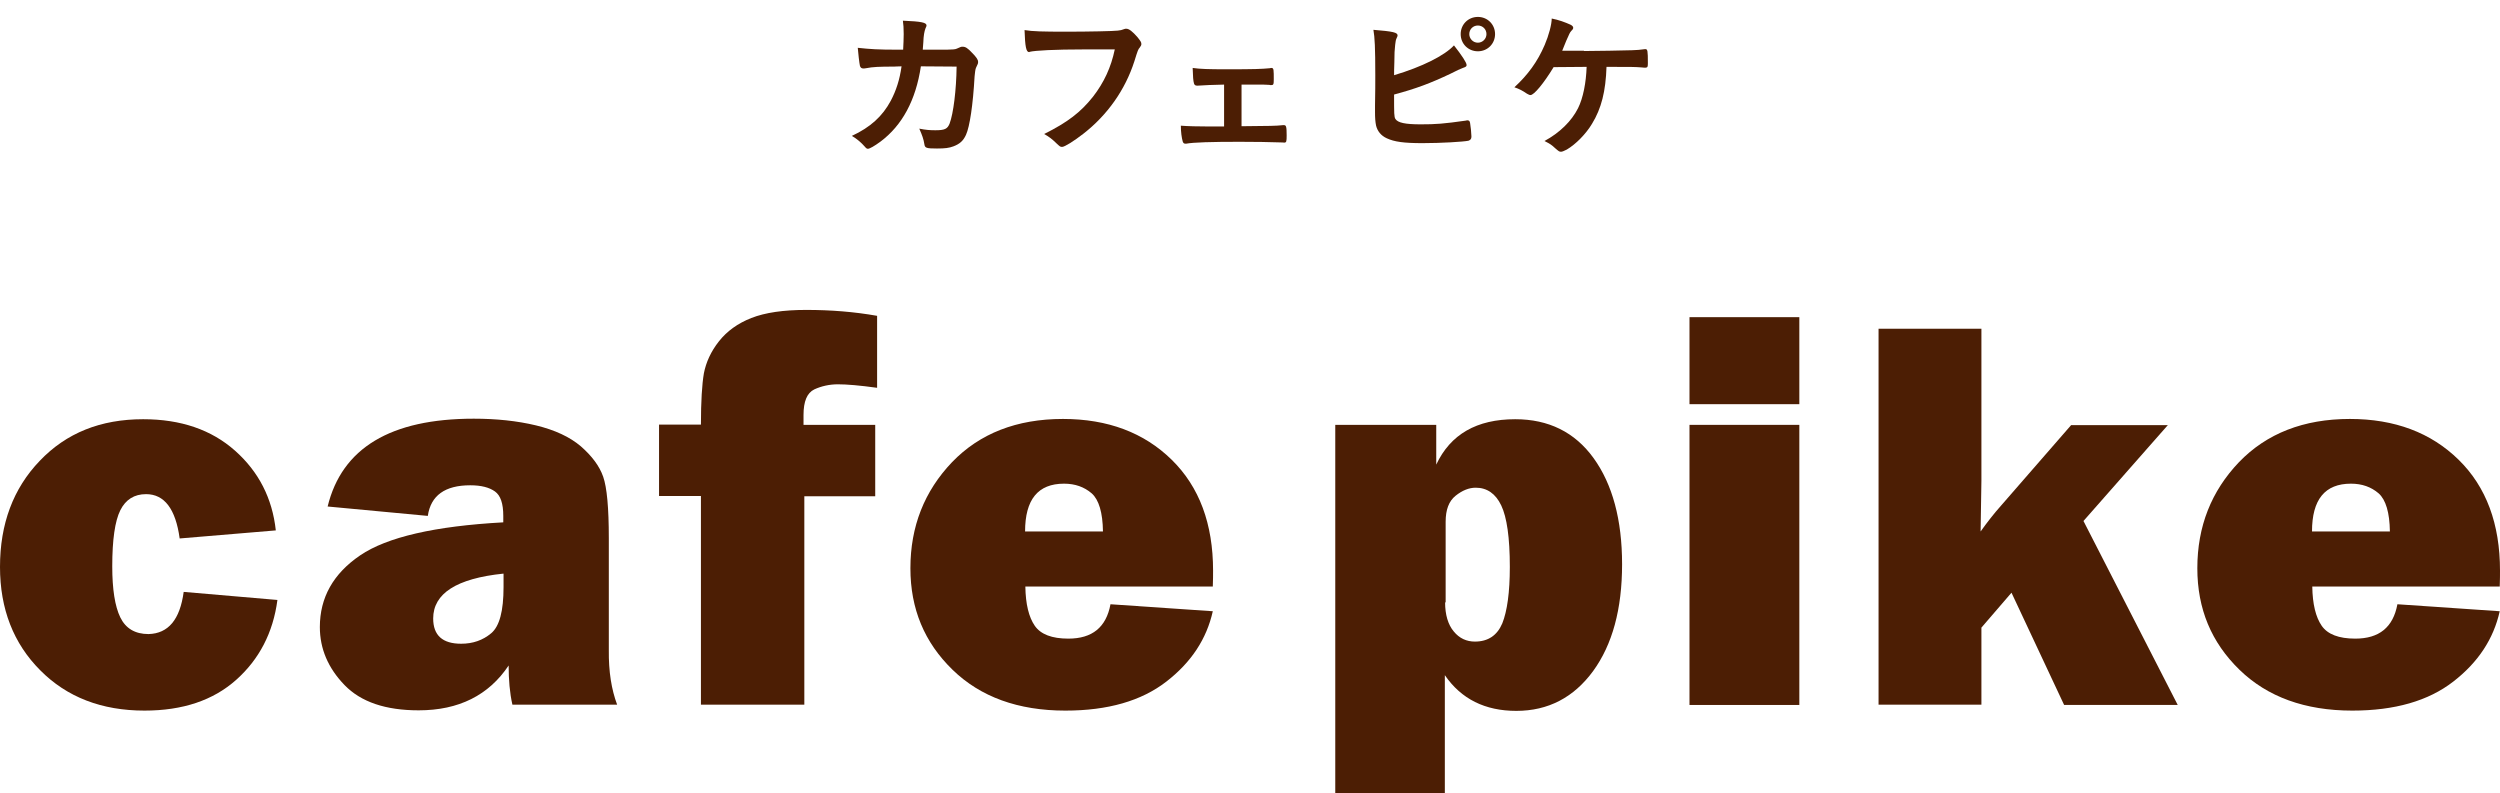 <?xml version="1.0" encoding="utf-8"?>
<!-- Generator: Adobe Illustrator 21.1.0, SVG Export Plug-In . SVG Version: 6.00 Build 0)  -->
<svg version="1.1" id="レイヤー_1" xmlns="http://www.w3.org/2000/svg" xmlns:xlink="http://www.w3.org/1999/xlink" x="0px"
	 y="0px" viewBox="0 0 930.9 295.4" style="enable-background:new 0 0 930.9 295.4;" xml:space="preserve">
<style type="text/css">
	.st0{fill:#4C1E04;}
</style>
<g>
	<path class="st0" d="M342.9,24.7c-1.9,12.7-7,22-15,28c-2.3,1.7-4.1,2.7-4.7,2.7c-0.4,0-0.7-0.2-1.1-0.7c-1.5-1.7-2.9-2.9-4.9-4.1
		c6.9-3.2,11.4-7.3,14.5-13.1c2-3.8,3.3-7.8,4-12.8c-1.3,0-2.2,0.1-2.8,0.1c-5.3,0-8,0.1-10.4,0.6c-0.6,0.1-0.8,0.1-1,0.1
		c-0.7,0-1.1-0.3-1.3-1c-0.2-0.8-0.7-5.2-0.8-6.7c4.6,0.5,7.6,0.7,14.8,0.7h2.1c0.1-2.4,0.2-3.8,0.2-5.8c0-2.3-0.1-3.5-0.3-5
		c7,0.3,8.8,0.7,8.8,1.8c0,0.2,0,0.2-0.4,1.1c-0.4,1.1-0.7,2.5-0.8,5.3c-0.1,1-0.1,1.6-0.2,2.6h8.9c2.7-0.1,2.7-0.1,3.2-0.2
		c0.4-0.1,0.4-0.1,2-0.8c0.2-0.1,0.5-0.1,0.8-0.1c1,0,1.8,0.5,3.4,2.2c1.6,1.6,2.3,2.6,2.3,3.4c0,0.6,0,0.7-0.8,2.3
		c-0.2,0.4-0.4,1.9-0.5,3.1c-0.6,10.7-1.8,18.7-3.2,21.8c-1,2.2-2.3,3.4-4.7,4.3c-1.6,0.6-3.1,0.8-6.1,0.8c-4,0-4.5-0.2-4.7-1.6
		c-0.3-1.9-0.8-3.3-1.9-5.8c2.5,0.5,4,0.6,6,0.6c3.5,0,4.5-0.5,5.3-2.5c1.4-3.7,2.5-12.5,2.6-21.2L342.9,24.7z"/>
	<path class="st0" d="M403.6,18.4c-10.7,0-18.3,0.4-20.2,0.9c-0.1,0.1-0.1,0.1-0.2,0.1c-1.1,0-1.5-2-1.7-8.2
		c2.9,0.5,6.8,0.6,15.7,0.6c8,0,17.5-0.2,19-0.4c1.1-0.1,1.4-0.2,2.5-0.6c0.3-0.1,0.4-0.1,0.7-0.1c1,0,2.3,1,4.2,3.2
		c1.1,1.4,1.4,1.8,1.4,2.5c0,0.4-0.2,0.8-0.6,1.3c-0.6,0.7-0.7,0.9-2,5.1c-3.4,10.6-10,20-19,27c-3.6,2.8-7,4.9-7.9,4.9
		c-0.7,0-0.8-0.1-2.2-1.4c-1.6-1.6-2.9-2.5-4.5-3.4c8.8-4.4,13.6-8.1,18.2-13.9c4.1-5.3,6.7-10.9,8.1-17.6
		C410.3,18.4,410.3,18.4,403.6,18.4z"/>
	<path class="st0" d="M455.8,31.5c-4.1,0.1-7.3,0.2-9.9,0.4c-0.8,0-1.1-0.2-1.3-0.8c-0.3-1-0.4-2.5-0.5-5.8
		c2.7,0.4,5.9,0.5,12.5,0.5c10.6,0,13-0.1,16.3-0.4c0.2-0.1,0.4-0.1,0.5-0.1c0.5,0,0.7,0.2,0.8,0.8c0.1,0.4,0.1,2.2,0.1,3.4
		c0,2-0.1,2.2-1.1,2.2l-0.6-0.1l-2.3-0.1c-0.4,0-4,0-8,0V47c10.6-0.1,12.8-0.1,15.4-0.4c0.2,0,0.3,0,0.4,0c0.8,0,1,0.5,1,3.8
		c0,2.3-0.1,2.7-0.9,2.7c-0.1,0-0.8-0.1-2.5-0.1c-2-0.1-8.9-0.2-14.1-0.2c-10.4,0-17.3,0.2-19.9,0.7c-0.1,0-0.2,0-0.3,0
		c-0.5,0-0.8-0.2-1-0.8c-0.4-1.4-0.7-3.6-0.7-5.9c2.9,0.2,4.3,0.3,16.1,0.3V31.5z"/>
	<path class="st0" d="M519.6,44.3c0.9,1.4,3.6,2,9.4,2c5.6,0,8.5-0.2,16.9-1.4c0.2-0.1,0.4-0.1,0.5-0.1c0.6,0,0.9,0.3,1,1
		c0.2,1,0.5,4,0.5,5c0,0.9-0.3,1.3-1.1,1.6c-1.9,0.4-10.3,0.9-17.1,0.9c-7,0-10.5-0.5-13.3-1.8c-2.2-1-3.5-2.7-4-4.7
		c-0.3-1.5-0.4-2.8-0.4-5.2c0-0.6,0-1.3,0-2.3c0.1-6.3,0.1-7.1,0.1-11.2c0-10.4-0.2-14.2-0.7-17c7.4,0.6,9,1,9,2.1
		c0,0.3-0.1,0.4-0.4,1.1c-0.2,0.4-0.4,1.2-0.5,2.4c-0.2,1.8-0.3,3.2-0.3,6.4c-0.1,2.3-0.1,4-0.1,4.9c10.4-3.1,18.8-7.3,22.3-11.1
		c2.9,3.7,4.7,6.4,4.7,7.3c0,0.5-0.2,0.7-1.4,1.1c-0.8,0.3-2.4,1-4.7,2.2c-7.4,3.5-12.7,5.5-20.9,7.7
		C519.1,42.4,519.1,43.5,519.6,44.3z M556.7,12.7c0,3.6-2.8,6.4-6.4,6.4c-3.6,0-6.4-2.8-6.4-6.4s2.8-6.4,6.4-6.4
		C553.9,6.3,556.7,9.1,556.7,12.7z M547.1,12.7c0,1.7,1.4,3.2,3.2,3.2c1.7,0,3.2-1.4,3.2-3.2s-1.4-3.2-3.2-3.2
		C548.5,9.5,547.1,10.9,547.1,12.7z"/>
	<path class="st0" d="M589.8,19c3.4,0,15.7-0.2,18-0.3c2-0.1,2.6-0.1,4.7-0.4c0.1,0,0.2,0,0.2,0c0.8,0,0.9,0.6,0.9,5.2
		c0,1.4-0.1,1.6-0.8,1.7c-0.6,0-0.6,0-1.6-0.1c-2.8-0.2-3.4-0.2-13-0.2c-0.3,9.1-1.9,15.5-5.4,21.2c-2.2,3.7-6,7.6-9.4,9.6
		c-1,0.5-1.7,0.8-2.1,0.8c-0.7,0-0.8-0.1-2.2-1.3c-1.4-1.3-1.7-1.5-4-2.7c5.6-3,10.1-7.4,12.5-12.2c1.9-3.8,3-9.5,3.2-15.4
		c-0.9,0-10.6,0.1-12.3,0.1c-3.7,6.1-7.3,10.4-8.6,10.4c-0.4,0-0.7-0.2-1.3-0.5c-1.6-1.1-2.9-1.8-4.7-2.4c5-4.6,8.6-9.5,11.3-15.8
		c1.5-3.5,2.6-7.6,2.6-9.8c2.6,0.5,5,1.4,7,2.3c0.6,0.3,1,0.7,1,1.1c0,0.4-0.1,0.6-0.7,1.2c-0.5,0.5-0.8,1.2-1.9,3.7
		c-0.8,2-1,2.4-1.5,3.7H589.8z"/>
</g>
<g>
	<path class="st0" d="M68.4,220.4l34.9,3c-1.6,12.2-6.8,22.1-15.3,29.7c-8.6,7.7-20,11.5-34.2,11.5c-15.9,0-28.9-5-38.8-15
		C5,239.6,0,226.7,0,211.1c0-16,4.9-29.2,14.8-39.5c9.9-10.4,22.7-15.5,38.5-15.5c14,0,25.4,3.9,34.2,11.7
		c8.8,7.8,13.9,17.7,15.2,29.7l-35.8,3c-1.5-11-5.7-16.5-12.5-16.5c-4.4,0-7.6,2-9.6,6c-2,4-3,11-3,20.9c0,8.5,1,14.9,3,19
		c2,4.1,5.5,6.2,10.5,6.2C62.7,235.9,67,230.7,68.4,220.4z"/>
	<path class="st0" d="M229.8,262.4h-39c-1-4.4-1.4-9.3-1.4-14.6c-7.4,11.1-18.6,16.7-33.5,16.7c-12.3,0-21.5-3.1-27.6-9.4
		c-6.1-6.3-9.2-13.5-9.2-21.6c0-11,5-19.9,15-26.7c10-6.8,27.8-10.9,53.3-12.3v-2.4c0-4.6-1-7.6-3.1-9.1c-2.1-1.5-5.1-2.3-9.2-2.3
		c-9.4,0-14.7,3.8-15.8,11.4l-37.3-3.5c5.3-21.8,23.5-32.7,54.4-32.7c8.4,0,16.1,0.8,23.2,2.5c7,1.7,12.6,4.3,16.7,7.8
		c4.1,3.6,6.9,7.3,8.3,11.3c1.4,4,2.1,11.6,2.1,22.9v41.6C226.6,250.1,227.7,256.8,229.8,262.4z M187.4,213.6
		c-17.4,1.8-26.1,7.4-26.1,16.7c0,6.3,3.5,9.4,10.4,9.4c4.4,0,8.1-1.3,11.2-3.9c3.1-2.6,4.6-8.3,4.6-17.2V213.6z"/>
	<path class="st0" d="M299.5,184.7v77.7H261v-77.7h-15.6v-26.6H261c0-8.6,0.4-15,1.1-19.1c0.8-4.1,2.6-8.1,5.6-11.9
		c3-3.8,7-6.7,12.1-8.7c5.1-2,11.9-3,20.4-3c9.2,0,17.9,0.7,26.4,2.2v26.8c-6.5-0.9-11.3-1.3-14.6-1.3c-3.2,0-6.2,0.7-8.8,1.9
		c-2.7,1.3-4,4.5-4,9.5v3.7h26.7v26.6H299.5z"/>
	<path class="st0" d="M413.5,225l38.1,2.6c-2.3,10.3-8,19-17.3,26.2c-9.3,7.2-21.8,10.8-37.6,10.8c-17.6,0-31.6-5.1-42-15.2
		c-10.5-10.2-15.7-22.7-15.7-37.8c0-15.6,5.2-28.7,15.5-39.5c10.3-10.7,24.1-16.1,41.3-16.1c16.7,0,30.2,5.1,40.5,15.2
		c10.3,10.1,15.4,23.9,15.4,41.3c0,1.4,0,3.4-0.1,5.9h-69.8c0.1,6.6,1.3,11.4,3.5,14.6c2.2,3.2,6.4,4.8,12.5,4.8
		C406.7,237.8,411.9,233.6,413.5,225z M410.7,197.9c-0.1-7-1.5-11.8-4.2-14.2c-2.8-2.4-6.2-3.6-10.3-3.6c-9.7,0-14.5,5.9-14.5,17.8
		H410.7z"/>
	<path class="st0" d="M538.1,295.4h-40.9V158.2h37.6v14.8c5.3-11.3,15.1-16.9,29.4-16.9c12.4,0,22.2,4.8,29.2,14.5
		c7,9.7,10.6,22.9,10.6,39.5c0,16.7-3.6,29.9-10.8,39.8c-7.2,9.8-16.7,14.8-28.6,14.8c-11.6,0-20.5-4.4-26.6-13.3V295.4z
		 M538.1,224.3c0,4.6,1.1,8.3,3.2,10.8c2.1,2.6,4.8,3.8,7.9,3.8c4.9,0,8.3-2.3,10.2-6.8c1.8-4.5,2.8-11.5,2.8-21
		c0-10.9-1.1-18.5-3.2-22.9c-2.1-4.4-5.3-6.6-9.5-6.6c-2.5,0-5,1-7.5,3c-2.5,2-3.7,5.2-3.7,9.7V224.3z"/>
	<path class="st0" d="M670,118.1v32.4h-40.9v-32.4H670z M670,158.2v104.3h-40.9V158.2H670z"/>
	<path class="st0" d="M807.3,158.2L775.8,194l35.1,68.5h-42.3l-19.6-41.8l-11.2,13v28.7h-38.3v-140h38.3V179c0,1.6-0.1,7.9-0.3,18.9
		c2.5-3.5,5-6.7,7.5-9.5l26.2-30.1H807.3z"/>
	<path class="st0" d="M892.7,225l38.1,2.6c-2.3,10.3-8,19-17.3,26.2c-9.3,7.2-21.8,10.8-37.6,10.8c-17.6,0-31.6-5.1-42-15.2
		c-10.5-10.2-15.7-22.7-15.7-37.8c0-15.6,5.2-28.7,15.5-39.5c10.3-10.7,24.1-16.1,41.3-16.1c16.7,0,30.2,5.1,40.5,15.2
		c10.3,10.1,15.4,23.9,15.4,41.3c0,1.4,0,3.4-0.1,5.9H861c0.1,6.6,1.3,11.4,3.5,14.6c2.2,3.2,6.4,4.8,12.5,4.8
		C885.9,237.8,891.1,233.6,892.7,225z M889.9,197.9c-0.1-7-1.5-11.8-4.2-14.2c-2.8-2.4-6.2-3.6-10.3-3.6c-9.7,0-14.5,5.9-14.5,17.8
		H889.9z"/>
</g>
</svg>
